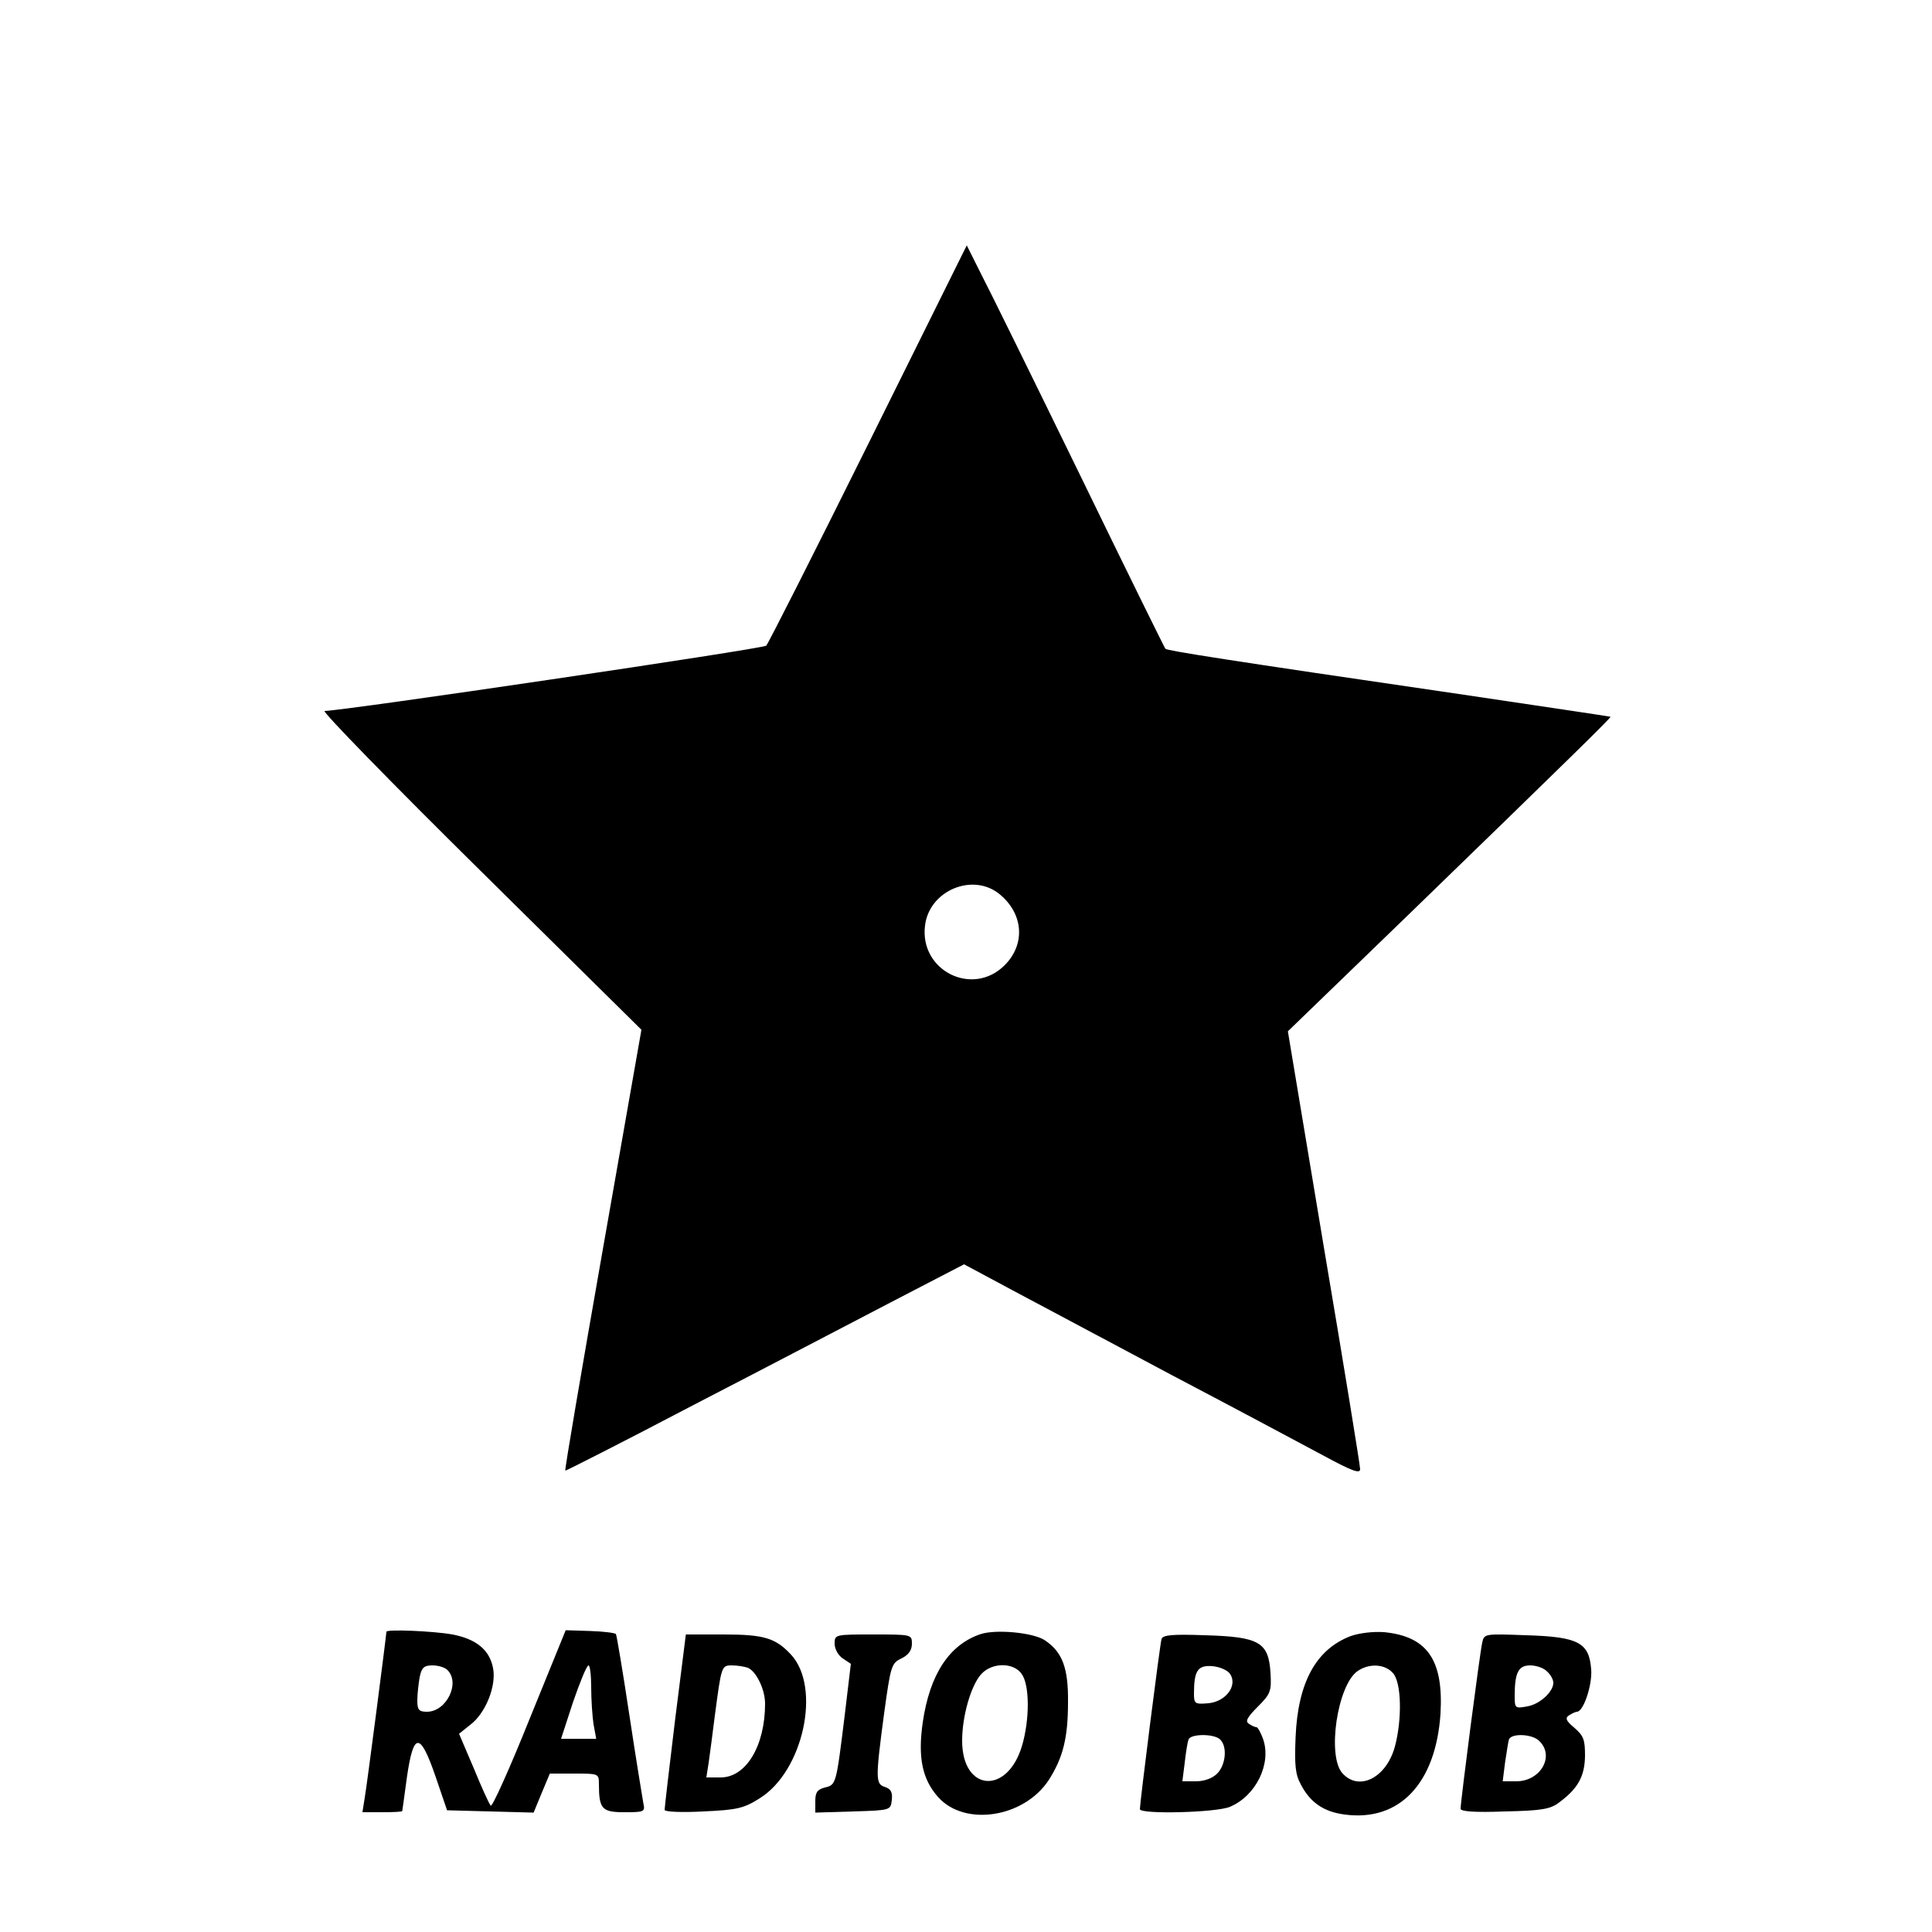 <?xml version="1.0" standalone="no"?>
<!DOCTYPE svg PUBLIC "-//W3C//DTD SVG 20010904//EN"
 "http://www.w3.org/TR/2001/REC-SVG-20010904/DTD/svg10.dtd">
<svg version="1.0" xmlns="http://www.w3.org/2000/svg"
 width="500pt" height="500pt" viewBox="0 0 500 500"
 preserveAspectRatio="xMidYMid meet">
<g transform="translate(0,500) scale(0.1,-0.1)"
fill="#000000" stroke="none">
<path d="M2247 3851 c-140 -282 -259 -517 -264 -522 -8 -8 -1090 -168 -1143
-169 -8 0 173 -186 403 -413 l417 -412 -100 -569 c-55 -313 -99 -570 -97 -572
1 -1 151 75 332 170 182 94 413 215 515 268 l185 96 125 -67 c69 -37 256 -136
415 -221 160 -84 334 -177 388 -206 76 -41 97 -49 97 -36 0 9 -42 268 -94 575
l-93 558 301 291 c426 413 536 521 534 523 -2 1 -178 27 -393 59 -603 88 -754
112 -759 117 -2 2 -103 207 -223 454 -121 248 -236 482 -256 520 l-35 70 -255
-514z m341 -1166 c61 -51 66 -129 12 -183 -83 -83 -221 -14 -206 103 11 91
125 138 194 80z"/>
<path d="M1000 777 c0 -8 -50 -395 -56 -429 l-6 -38 51 0 c28 0 51 1 52 3 0 1
6 40 12 87 17 118 34 119 74 3 l30 -88 112 -3 112 -3 21 51 21 50 63 0 c63 0
64 0 64 -27 0 -65 8 -73 66 -73 51 0 54 1 49 23 -2 12 -19 114 -36 227 -17
113 -33 208 -35 211 -2 3 -32 7 -67 8 l-63 2 -94 -231 c-51 -127 -96 -227
-100 -223 -4 4 -24 48 -44 97 l-38 89 30 24 c39 30 67 100 58 146 -9 47 -43
75 -105 87 -50 9 -171 14 -171 7z m158 -99 c34 -34 -3 -108 -53 -108 -21 0
-25 5 -25 29 0 16 3 43 6 60 5 25 11 31 33 31 15 0 32 -5 39 -12z m372 -45 c0
-32 3 -75 6 -95 l7 -38 -46 0 -45 0 31 95 c18 52 35 94 40 95 4 0 7 -26 7 -57z"/>
<path d="M2538 771 c-81 -27 -132 -104 -150 -229 -13 -91 -1 -147 40 -193 69
-77 222 -53 286 44 37 58 50 109 50 202 1 89 -15 130 -60 160 -30 20 -126 29
-166 16z m106 -103 c21 -29 21 -118 1 -186 -38 -128 -155 -119 -155 13 0 64
23 144 50 173 28 30 83 30 104 0z"/>
<path d="M3496 766 c-90 -34 -137 -120 -143 -261 -3 -73 -1 -97 14 -124 24
-46 59 -70 113 -77 142 -19 236 81 248 261 8 139 -34 200 -146 211 -28 2 -63
-2 -86 -10z m109 -96 c22 -24 24 -119 5 -190 -22 -81 -93 -117 -136 -69 -40
45 -13 227 39 264 30 21 71 19 92 -5z"/>
<path d="M1747 548 c-15 -123 -27 -227 -27 -232 0 -5 45 -7 100 -4 88 4 105 8
146 34 113 70 160 287 81 372 -40 43 -70 52 -174 52 l-98 0 -28 -222z m188
136 c22 -9 45 -56 45 -93 0 -109 -49 -191 -115 -191 l-37 0 6 38 c3 20 10 75
16 122 17 128 17 130 44 130 14 0 32 -3 41 -6z"/>
<path d="M2160 746 c0 -13 9 -30 21 -38 l21 -14 -16 -134 c-22 -178 -22 -179
-51 -186 -20 -5 -25 -13 -25 -35 l0 -30 98 3 c97 3 97 3 100 30 2 19 -2 28
-17 33 -25 8 -26 18 -3 190 17 124 19 131 45 143 18 9 27 21 27 38 0 24 -1 24
-100 24 -99 0 -100 0 -100 -24z"/>
<path d="M3006 758 c-4 -12 -56 -424 -56 -440 0 -14 199 -9 233 6 67 28 108
111 86 175 -6 17 -14 31 -17 31 -4 0 -13 4 -20 9 -10 6 -4 17 23 44 33 33 36
40 33 88 -5 79 -29 93 -169 97 -84 3 -110 1 -113 -10z m178 -91 c19 -30 -12
-71 -57 -75 -35 -3 -37 -1 -37 25 0 60 10 74 48 71 20 -2 40 -11 46 -21z m-26
-169 c19 -19 14 -66 -8 -88 -12 -12 -33 -20 -55 -20 l-35 0 6 48 c3 26 7 53
10 60 4 15 66 16 82 0z"/>
<path d="M3836 749 c-6 -25 -56 -411 -56 -430 0 -7 36 -10 114 -7 97 2 119 6
142 24 47 35 65 66 66 119 0 42 -3 52 -27 73 -23 19 -25 26 -14 33 8 5 17 9
20 9 17 0 40 69 37 109 -5 70 -33 85 -168 89 -108 4 -109 4 -114 -19z m168
-75 c9 -8 16 -21 16 -29 0 -23 -34 -55 -67 -61 -32 -6 -33 -5 -33 27 0 61 10
79 40 79 16 0 36 -7 44 -16z m-20 -180 c40 -39 3 -104 -60 -104 l-35 0 6 48
c4 26 8 53 10 60 6 17 61 15 79 -4z"/>
</g>
</svg>
